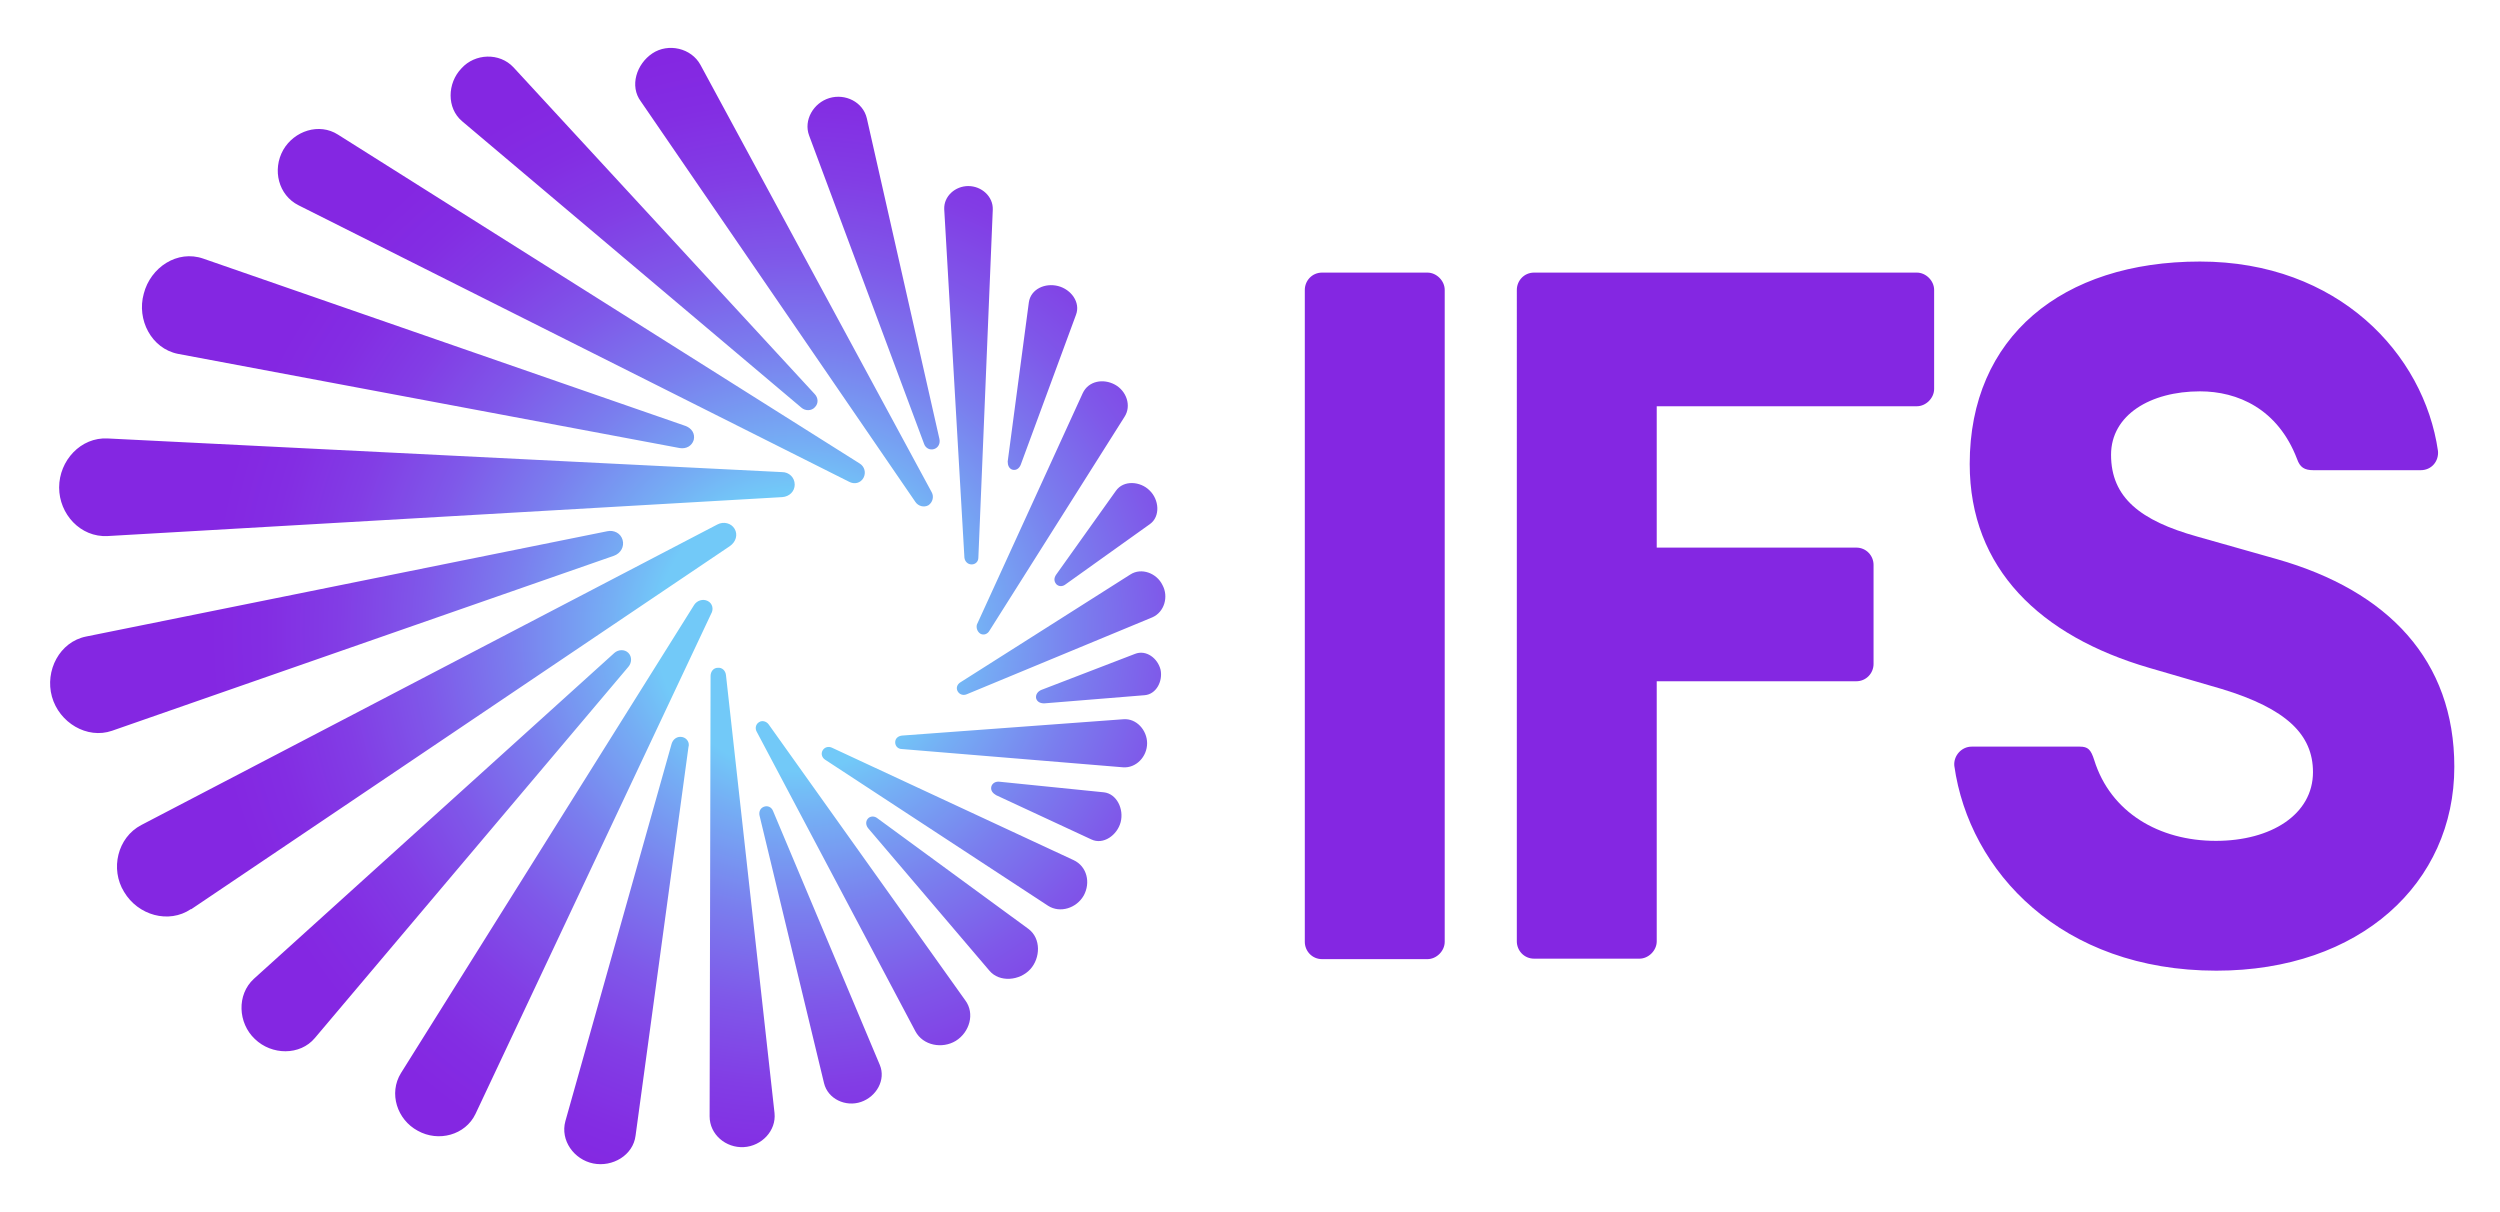 <svg xmlns="http://www.w3.org/2000/svg" role="img" xmlns:xlink="http://www.w3.org/1999/xlink" viewBox="-10.50 -10.00 520.00 252.00"><title>IFS World Operations AB (member) logo</title><style>svg {enable-background:new 0 0 500 232.1}</style><path fill="#8427e2" d="M422.1 145.3c1.7 0 2.3.6 3 2.8 3.4 10.9 13.5 16.8 25.3 16.8 11.5 0 20.2-5.5 20.2-14.3 0-7.8-5.5-13.2-19-17.3l-15.1-4.4c-22.6-6.6-37.3-20.6-37.3-42.4 0-26.4 19.2-42.1 47.9-42.1s46.6 19.2 49.5 39.4c.2 2.1-1.3 4-3.6 4h-22.3c-1.9 0-2.8-.6-3.4-2.3-4-10.5-12.4-14.1-20.2-14.1-10.3 0-18.5 4.9-18.5 13.2 0 8.9 6.1 13.7 17.9 17l16.6 4.7c23.2 6.6 36.9 21.1 36.9 43.2 0 24.2-19.6 42.4-49.5 42.4-32.2 0-51.4-20.6-54.5-42.6-.2-2.1 1.5-4 3.6-4h22.5zM308.6 46.7h79.6c1.9 0 3.6 1.7 3.6 3.6v20.6c0 1.9-1.7 3.6-3.6 3.6h-54.1v29.4h41.5c2.1 0 3.6 1.7 3.6 3.6v20.6c0 1.9-1.5 3.6-3.6 3.6h-41.5v54.1c0 1.9-1.7 3.6-3.6 3.6h-21.9c-2.1 0-3.6-1.7-3.6-3.6V50.3c0-1.9 1.5-3.6 3.6-3.6zm-44.1 0h21.9c1.9 0 3.6 1.7 3.6 3.6v135.6c0 1.9-1.7 3.6-3.6 3.6h-21.9c-2.1 0-3.6-1.7-3.6-3.6V50.3c0-1.9 1.5-3.6 3.6-3.6z"/><defs><path id="a" d="M48.4 21.2c2.3-4 7.5-5.7 11.4-3.2l108.5 68.4c1 .6 1.4 1.9.8 3-.6 1.1-1.9 1.4-3 .8L51.6 32.7c-4.2-2.1-5.5-7.4-3.2-11.5zm70.6 81.1c-.4-1.4-1.8-2.1-3.2-1.8L7.4 122.4c-5.5 1.1-8.6 7.1-7.1 12.5s7.3 8.9 12.5 7.1l104.4-36.4c1.4-.5 2.2-1.9 1.8-3.3zm-107.1-.8l140.3-8.1c1.5-.1 2.6-1.2 2.6-2.6 0-1.5-1.2-2.6-2.6-2.6l-140.3-7c-5.6-.3-10.1 4.6-10.1 10.2 0 5.5 4.4 10.4 10.1 10.1zm168-7.1c.6.9 1.8 1.2 2.7.7.9-.6 1.2-1.8.7-2.7L135.2 3.5c-1.9-3.5-6.7-4.6-10-2.4s-4.8 6.8-2.4 10l57.1 83.3zM26.5 63.6l104.4 19.6c1.3.2 2.5-.4 2.9-1.7.3-1.3-.4-2.4-1.7-2.9L31.8 43.8c-5.4-1.9-11 1.8-12.4 7.3-1.5 5.4 1.6 11.4 7.1 12.5zm59.1-48.4l70.6 59.6c.8.7 2.1.7 2.8-.1.8-.8.7-2-.1-2.8L96.3 4c-2.9-3.1-8-2.9-10.8.2-3 3.1-3.1 8.3.1 11zm96.1 67.1c.3.9 1.2 1.4 2.1 1.1.9-.3 1.3-1.2 1.1-2.1l-15.1-66.7c-.8-3.4-4.5-5.2-7.8-4.2s-5.4 4.6-4.2 7.8l23.9 64.1zm39.9 9.8l-12.4 17.4c-.5.7-.5 1.4 0 2 .6.6 1.4.5 2 0L228.7 99c2.2-1.6 1.9-5.1-.1-7-1.9-1.9-5.4-2.2-7 .1zm3 17.4l-35.3 22.4c-.7.4-1 1.2-.6 1.9s1.2.9 1.9.6l38.6-16c2.5-1.1 3.4-4.3 2.1-6.7-1.2-2.5-4.4-3.7-6.7-2.2zm-24.5-21.8c.8.2 1.4-.3 1.7-1l11.5-31.2c1-2.6-1-5.3-3.7-6s-5.7.6-6.1 3.4L199.1 86c0 .8.3 1.5 1 1.7zm-8.5 19.7c.8 0 1.4-.6 1.4-1.4l3-72.4c.1-2.7-2.3-4.9-5.1-4.9-2.7 0-5.1 2.1-5 4.8l4.2 72.5c.1.8.7 1.4 1.5 1.4zm1.8 14.4c.7.4 1.5.1 1.9-.6l28.1-44.5c1.5-2.3.4-5.4-2-6.7-2.4-1.3-5.5-.8-6.7 1.8l-22 48.1c-.2.7.1 1.5.7 1.9zm25.7 33l-21.7-2.2c-.8-.1-1.5.3-1.7 1-.2.8.3 1.4 1 1.8l19.8 9.2c2.5 1.2 5.4-.9 6.1-3.6.7-2.7-.8-5.9-3.5-6.2zm-6.3 14.1l-50.3-23.4c-.7-.3-1.5-.1-1.9.6-.4.7-.1 1.5.5 1.9l46.4 30.4c2.5 1.6 5.9.5 7.4-2.1 1.5-2.7.7-6.1-2.1-7.4zm-63.4-28.2c-.5-.7-1.4-.9-2-.5-.7.4-.9 1.3-.5 2l33 62.3c1.6 3 5.6 3.7 8.4 2 2.9-1.8 4-5.7 2-8.4l-40.9-57.4zm-7.1-40.7c-.7-1.2-2.3-1.6-3.6-.9L18.9 161.6c-5 2.6-6.5 9.2-3.6 13.9 2.9 4.9 9.3 6.7 13.9 3.6h.1l112-75.5c1.3-.9 1.7-2.4 1-3.6zm83.3 26l-19.5 7.5c-.7.3-1.2.9-1.1 1.7.2.8.9 1.1 1.7 1.1l20.9-1.7c2.4-.2 3.8-2.9 3.3-5.3-.6-2.4-3-4.2-5.3-3.3zm-2.4 13.6l-46.1 3.4c-.8.1-1.4.6-1.4 1.4 0 .8.6 1.4 1.4 1.4l46 3.8c2.7.2 5-2.2 5-5 0-2.7-2.2-5.2-4.9-5zm-19.8 43.6l-31.4-23c-.6-.5-1.5-.5-2 .1s-.4 1.4.1 2l25.2 29.6c2.1 2.5 6.3 2.1 8.5-.3 2.1-2.3 2.3-6.4-.4-8.4zm-83.2-57.4c-.8-.8-2.1-.7-2.9 0l-75 67.8c-3.6 3.3-3.3 9.2.2 12.5 3.5 3.4 9.4 3.5 12.5-.2l65.2-77.2c.7-.8.8-2.1 0-2.9zm16.5-10.8c-1-.5-2.2-.1-2.8.8l-61 97.4c-2.6 4.2-.8 9.7 3.5 12 4.3 2.4 9.9.9 12-3.5l49-104c.6-1 .3-2.2-.7-2.7zm3.8 15.4c-.1-.9-.8-1.6-1.7-1.5-.9 0-1.5.8-1.5 1.7l-.2 91.6c0 3.8 3.4 6.6 7.1 6.4 3.7-.2 6.8-3.4 6.4-7.1l-10.1-91.1zm9.8 28.3c-.3-.8-1.1-1.2-1.9-.9-.8.3-1.1 1.1-.9 1.9l13.4 55.6c.8 3.3 4.5 5 7.7 3.9s5.2-4.6 3.9-7.7l-22.2-52.8zm-18.9-15.4c-1-.2-1.9.4-2.2 1.4l-22.1 78.5c-1.1 4 1.8 8 5.8 8.8 4 .8 8.3-1.7 8.8-5.8l11-80.8c.3-.9-.3-1.9-1.3-2.1z"/></defs><clipPath id="b"><use overflow="visible" xlink:href="#a"/></clipPath><g clip-path="url(#b)"><radialGradient id="c" cx="154.978" cy="180.714" r="193.503" gradientTransform="matrix(1 0 0 -1 0 302.024)" gradientUnits="userSpaceOnUse"><stop offset=".15" stop-color="#72c9f8"/><stop offset=".201" stop-color="#75aef4"/><stop offset=".304" stop-color="#7a7eee"/><stop offset=".401" stop-color="#7f58e9"/><stop offset=".49" stop-color="#823de5"/><stop offset=".57" stop-color="#832de3"/><stop offset=".63" stop-color="#8427e2"/></radialGradient><circle cx="155" cy="121.3" r="193.5" fill="url(#c)"/></g></svg>